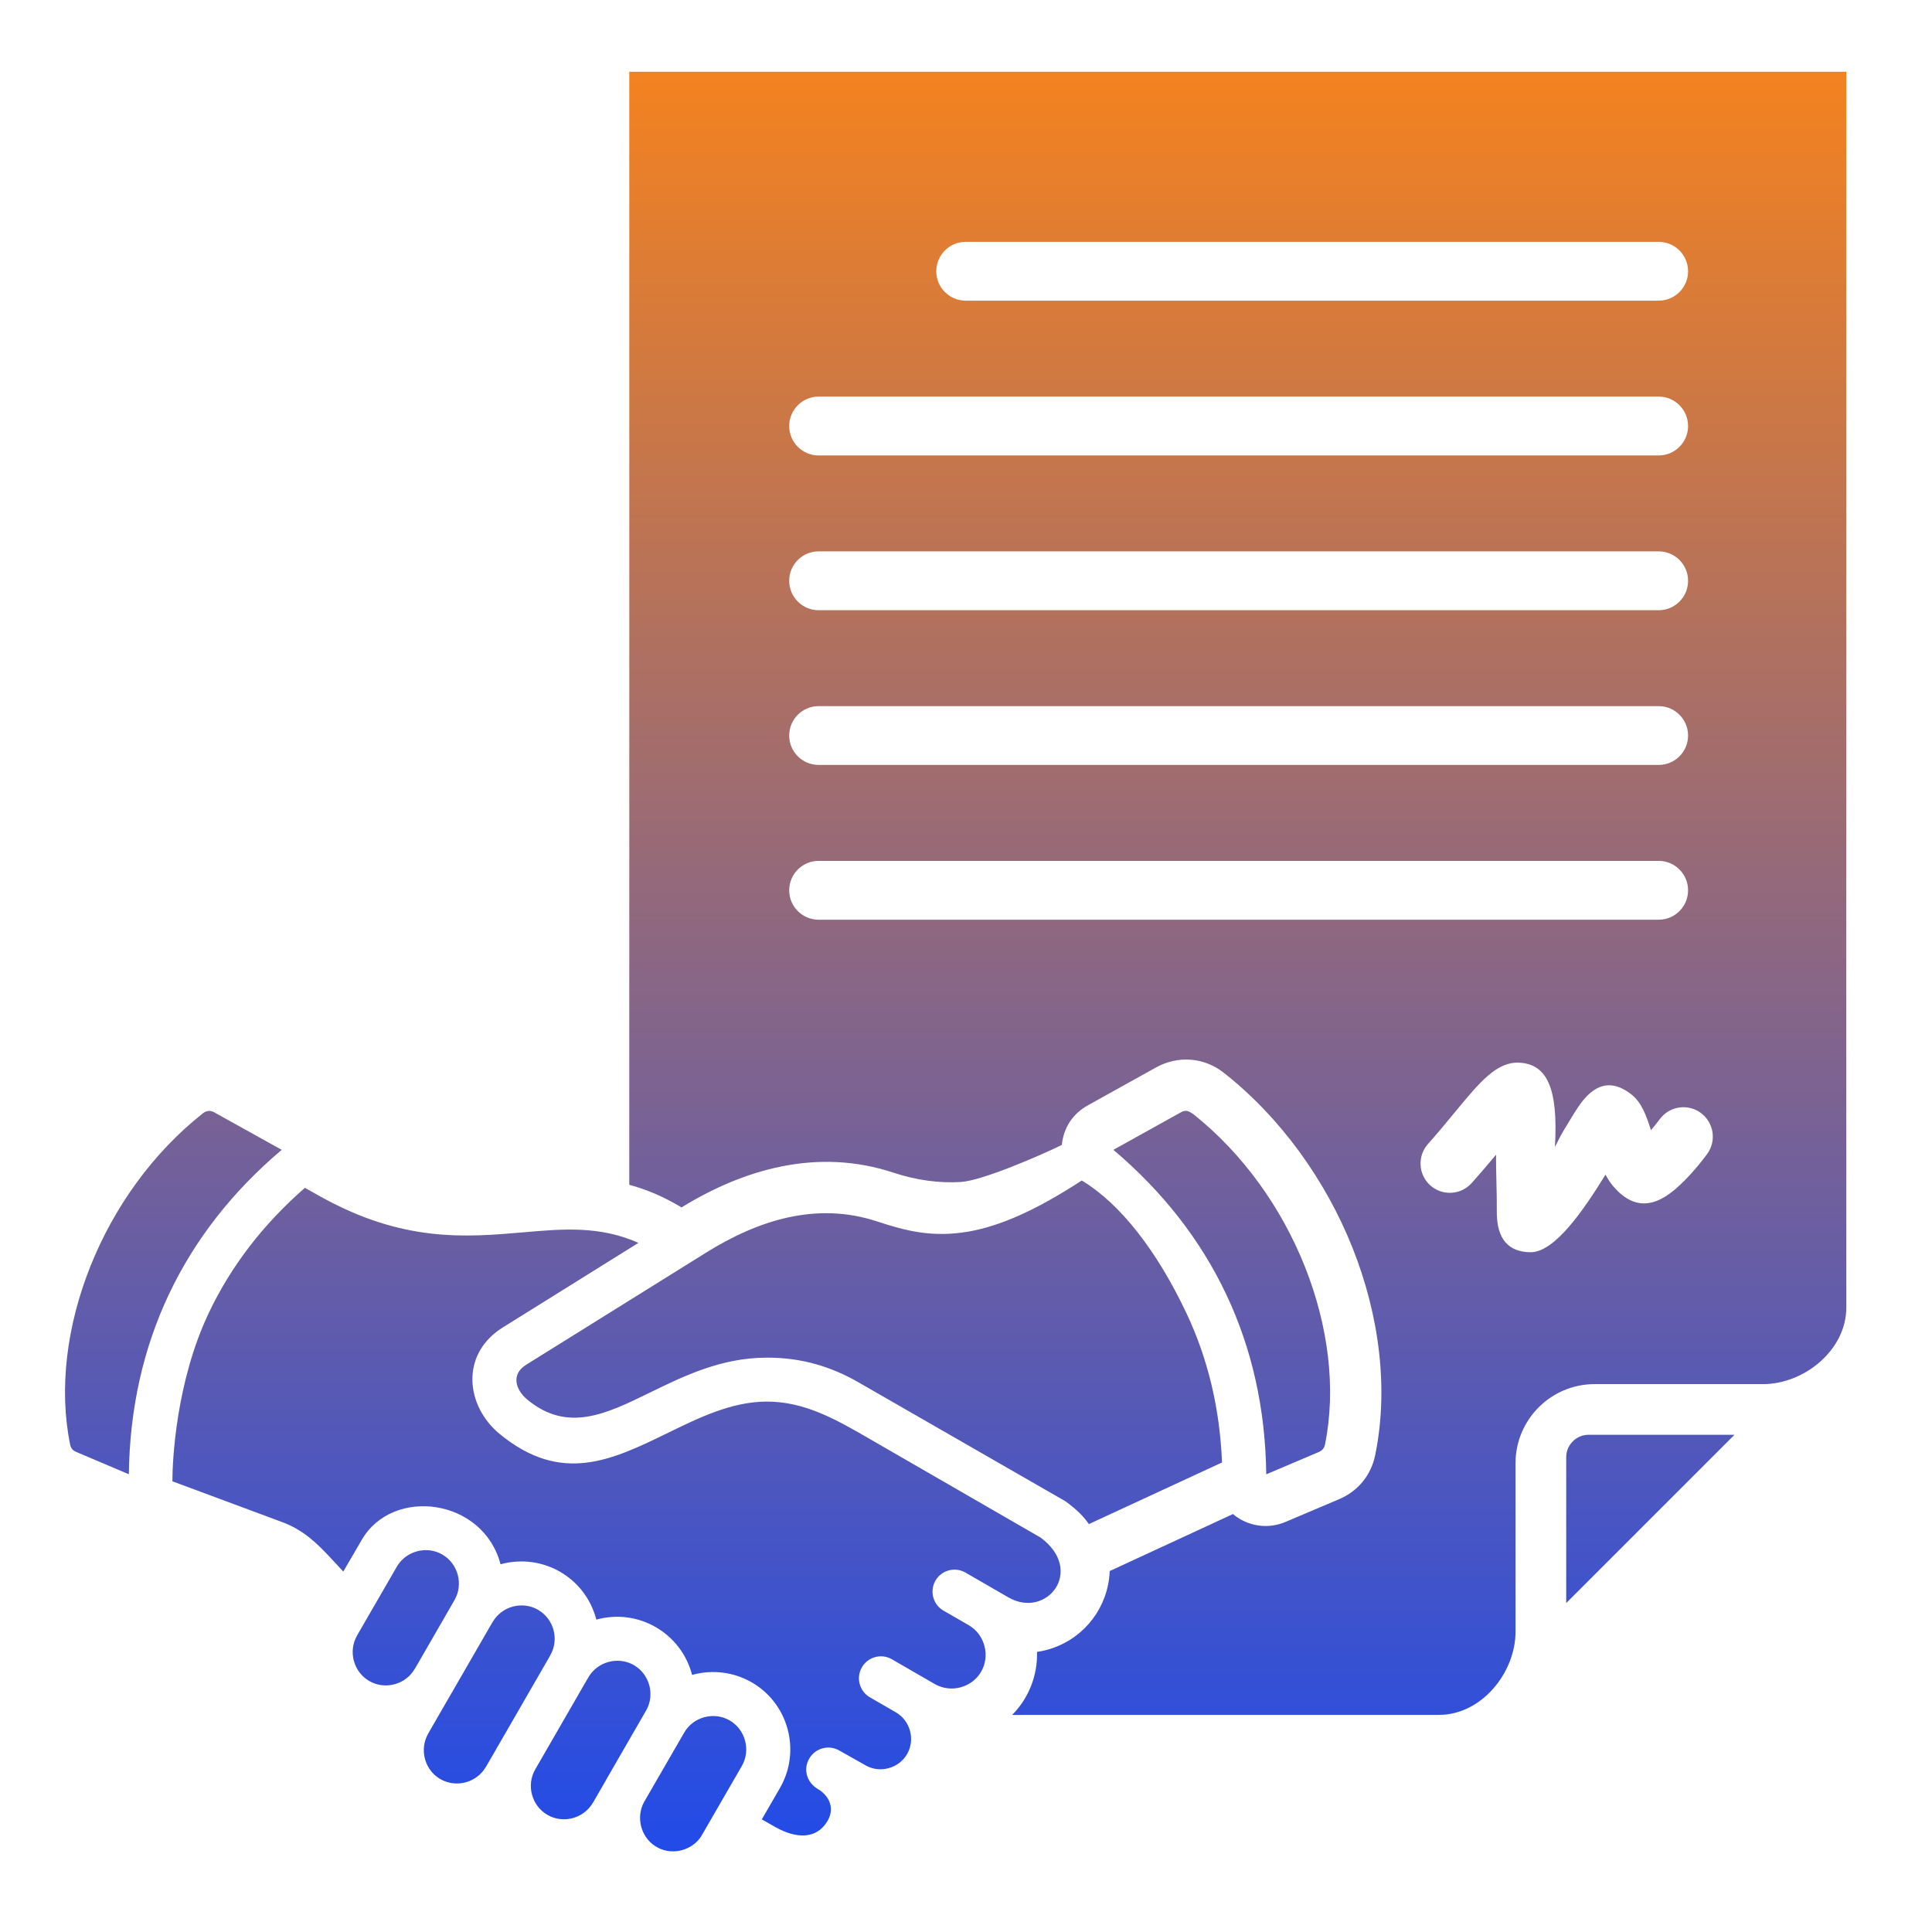 <svg width="39" height="39" viewBox="0 0 39 39" fill="none" xmlns="http://www.w3.org/2000/svg">
<path fill-rule="evenodd" clip-rule="evenodd" d="M32.066 28.963H35.013L31.616 32.36V29.413C31.616 29.289 31.667 29.177 31.749 29.096C31.83 29.014 31.943 28.963 32.066 28.963L32.066 28.963ZM14.729 34.729C14.57 34.637 14.387 34.619 14.219 34.664C14.053 34.708 13.903 34.816 13.811 34.975L13.811 34.976L13.811 34.976L13.81 34.976L13.81 34.977L13.81 34.977L13.81 34.977L13.81 34.978L13.809 34.978L13.809 34.979L13.809 34.979L13.809 34.979L13.008 36.365C12.917 36.524 12.899 36.707 12.944 36.875C12.986 37.032 13.083 37.174 13.227 37.267C13.246 37.276 13.264 37.287 13.282 37.299C13.434 37.377 13.607 37.391 13.765 37.348C13.922 37.306 14.065 37.208 14.157 37.065C14.166 37.046 14.176 37.028 14.188 37.01L14.976 35.647C15.067 35.488 15.085 35.305 15.04 35.138C14.996 34.971 14.888 34.821 14.729 34.729L14.729 34.729ZM9.175 32.298C9.267 32.139 9.285 31.956 9.24 31.788C9.195 31.622 9.088 31.472 8.928 31.38C8.769 31.288 8.586 31.27 8.419 31.315C8.252 31.36 8.102 31.467 8.01 31.627L8.01 31.626L7.221 32.992C7.217 33 7.213 33.008 7.208 33.016C7.116 33.175 7.098 33.358 7.143 33.526C7.188 33.692 7.295 33.842 7.455 33.934C7.614 34.026 7.797 34.044 7.964 33.999C8.131 33.955 8.281 33.847 8.373 33.687L8.374 33.688L9.162 32.322C9.166 32.314 9.17 32.306 9.175 32.298H9.175ZM11.108 33.414C11.2 33.255 11.218 33.072 11.174 32.905C11.129 32.738 11.021 32.589 10.862 32.497L10.862 32.496C10.703 32.404 10.52 32.386 10.352 32.431C10.186 32.476 10.036 32.584 9.944 32.743C9.939 32.751 9.935 32.758 9.93 32.766L9.896 32.824L9.142 34.131L9.141 34.132L9.142 34.133C9.133 34.148 9.124 34.162 9.115 34.177L8.657 34.971C8.652 34.979 8.648 34.988 8.643 34.996C8.552 35.155 8.534 35.338 8.578 35.505C8.621 35.666 8.722 35.811 8.871 35.903C8.877 35.906 8.884 35.91 8.89 35.914C9.049 36.005 9.232 36.023 9.399 35.979C9.566 35.934 9.716 35.826 9.808 35.667L9.809 35.667L10.011 35.318C10.019 35.303 10.027 35.288 10.035 35.273C10.04 35.265 10.044 35.258 10.049 35.25L10.05 35.25L11.095 33.439C11.099 33.431 11.104 33.422 11.108 33.414L11.108 33.414ZM5.687 23.211L4.323 22.453C4.247 22.41 4.166 22.418 4.098 22.472C3.078 23.277 2.296 24.38 1.824 25.564C1.346 26.761 1.186 28.036 1.416 29.162C1.43 29.232 1.471 29.281 1.536 29.308L2.601 29.76C2.617 28.433 2.894 27.222 3.405 26.137C3.929 25.025 4.699 24.046 5.687 23.211L5.687 23.211ZM25.549 29.769C25.547 29.769 25.547 29.769 25.549 29.769C25.551 29.769 25.55 29.769 25.549 29.769ZM26.626 29.308C26.691 29.281 26.732 29.232 26.746 29.163C26.976 28.036 26.816 26.761 26.339 25.564C25.87 24.388 25.097 23.293 24.09 22.491C24.004 22.433 23.942 22.395 23.839 22.453L22.475 23.211C23.463 24.046 24.233 25.025 24.757 26.137C25.269 27.222 25.545 28.433 25.561 29.761L26.626 29.309L26.626 29.308ZM19.573 24.857C18.838 24.989 18.296 24.851 17.708 24.657C16.481 24.252 15.303 24.631 14.247 25.29L10.619 27.551C10.313 27.742 10.403 28.053 10.646 28.254C11.455 28.924 12.237 28.542 13.103 28.119C13.805 27.776 14.552 27.411 15.465 27.406C16.191 27.401 16.793 27.595 17.333 27.906L21.507 30.305C21.741 30.474 21.883 30.622 21.98 30.766L24.668 29.522C24.624 28.425 24.38 27.421 23.954 26.517C23.361 25.259 22.618 24.299 21.837 23.83C20.887 24.449 20.176 24.748 19.573 24.857ZM19.488 31.744L20.355 32.245C21.129 32.691 21.909 31.703 21.004 31.037L17.548 29.042C16.889 28.661 16.245 28.288 15.468 28.293C14.767 28.297 14.11 28.618 13.492 28.92C12.357 29.474 11.33 29.976 10.079 28.94C9.758 28.674 9.54 28.275 9.536 27.854C9.533 27.398 9.772 27.032 10.15 26.796L12.888 25.089C12.108 24.742 11.368 24.806 10.577 24.875C9.401 24.977 8.128 25.087 6.442 24.139L6.155 23.978C5.317 24.709 4.66 25.558 4.208 26.517C3.555 27.904 3.48 29.475 3.48 29.902L5.698 30.726C6.114 30.881 6.386 31.138 6.682 31.457L6.93 31.724L7.304 31.081C7.932 30.006 9.756 30.245 10.104 31.577C10.953 31.345 11.816 31.841 12.038 32.694C12.883 32.461 13.749 32.961 13.971 33.81C14.813 33.579 15.673 34.063 15.9 34.908C16.003 35.294 15.96 35.719 15.745 36.092L15.378 36.727L15.666 36.89C16.059 37.107 16.471 37.141 16.699 36.768C16.851 36.52 16.759 36.266 16.514 36.116C16.294 35.992 16.207 35.729 16.332 35.505C16.453 35.29 16.724 35.214 16.938 35.334L17.491 35.646C17.631 35.72 17.791 35.733 17.936 35.693C18.269 35.604 18.459 35.272 18.37 34.941C18.329 34.788 18.231 34.651 18.085 34.566L17.561 34.263C17.349 34.141 17.276 33.87 17.398 33.658C17.52 33.445 17.791 33.372 18.003 33.494L18.87 33.995C19.032 34.088 19.22 34.107 19.39 34.061C19.759 33.962 19.971 33.593 19.872 33.225C19.827 33.054 19.719 32.903 19.559 32.809L19.046 32.513C18.834 32.391 18.761 32.12 18.883 31.908C19.005 31.696 19.276 31.622 19.488 31.744L19.488 31.744ZM13.053 34.51C13.135 34.356 13.15 34.181 13.107 34.021C13.064 33.862 12.964 33.718 12.816 33.625C12.802 33.618 12.788 33.61 12.775 33.601C12.621 33.52 12.446 33.505 12.286 33.548C12.127 33.59 11.983 33.69 11.89 33.838C11.88 33.858 11.869 33.877 11.856 33.895L10.818 35.694C10.813 35.702 10.809 35.71 10.804 35.718C10.713 35.877 10.694 36.06 10.739 36.227C10.784 36.394 10.892 36.544 11.051 36.636C11.21 36.728 11.393 36.746 11.56 36.701C11.727 36.656 11.877 36.549 11.969 36.389L11.97 36.39L12.215 35.965C12.223 35.95 12.231 35.935 12.24 35.92L13.026 34.558C13.034 34.542 13.043 34.526 13.053 34.51L13.053 34.51ZM37.27 1.449V26.396C37.27 27.255 36.417 27.94 35.592 27.94H32.19C31.309 27.94 30.593 28.656 30.593 29.537V32.938C30.593 33.764 29.908 34.617 29.049 34.617C24.099 34.617 22.083 34.617 20.432 34.618C20.765 34.283 20.948 33.82 20.933 33.346C20.999 33.337 21.064 33.323 21.129 33.306C21.809 33.123 22.299 32.557 22.388 31.868C22.395 31.817 22.399 31.765 22.401 31.714L24.889 30.563C24.92 30.59 24.953 30.614 24.988 30.637C25.275 30.825 25.634 30.856 25.95 30.722L27.032 30.263C27.416 30.099 27.677 29.779 27.761 29.37C28.032 28.044 27.85 26.562 27.3 25.183C26.76 23.828 25.854 22.561 24.705 21.656C24.307 21.342 23.779 21.302 23.336 21.548L21.956 22.315C21.654 22.483 21.468 22.768 21.435 23.112C21.018 23.317 19.833 23.833 19.395 23.86C18.951 23.887 18.495 23.823 18.032 23.671C17.27 23.419 16.512 23.398 15.771 23.547C15.072 23.688 14.399 23.98 13.757 24.373C13.391 24.152 13.043 24.008 12.703 23.917V1.449L37.27 1.449ZM18.9 5.476C18.9 5.804 19.166 6.069 19.494 6.069H33.482C33.81 6.069 34.076 5.804 34.076 5.476C34.076 5.148 33.81 4.882 33.482 4.882H19.494C19.166 4.882 18.9 5.148 18.9 5.476ZM15.931 8.6C15.931 8.928 16.197 9.194 16.525 9.194H33.482C33.81 9.194 34.076 8.928 34.076 8.6C34.076 8.272 33.81 8.006 33.482 8.006H16.525C16.197 8.006 15.931 8.272 15.931 8.6ZM15.931 11.724C15.931 12.052 16.197 12.318 16.525 12.318H33.482C33.81 12.318 34.076 12.052 34.076 11.724C34.076 11.396 33.81 11.13 33.482 11.13H16.525C16.197 11.13 15.931 11.396 15.931 11.724ZM15.931 14.848C15.931 15.176 16.197 15.441 16.525 15.441H33.482C33.81 15.441 34.076 15.176 34.076 14.848C34.076 14.52 33.81 14.254 33.482 14.254H16.525C16.197 14.254 15.931 14.52 15.931 14.848ZM33.482 18.566C33.81 18.566 34.076 18.3 34.076 17.972C34.076 17.644 33.81 17.378 33.482 17.378H16.525C16.197 17.378 15.931 17.644 15.931 17.972C15.931 18.3 16.197 18.566 16.525 18.566H33.482ZM34.337 22.468C34.074 22.273 33.703 22.326 33.507 22.589C33.447 22.669 33.387 22.745 33.328 22.814L33.325 22.807C33.229 22.516 33.142 22.253 32.92 22.083C32.576 21.821 32.245 21.832 31.92 22.258C31.843 22.359 31.728 22.549 31.583 22.789C31.515 22.901 31.45 23.027 31.388 23.155L31.389 23.134C31.456 21.957 31.223 21.483 30.673 21.452C30.217 21.426 29.873 21.842 29.39 22.426C29.209 22.646 29.004 22.894 28.826 23.093C28.608 23.337 28.629 23.71 28.872 23.928C29.116 24.146 29.49 24.125 29.707 23.882C29.908 23.657 30.064 23.472 30.2 23.309C30.198 23.476 30.203 23.662 30.207 23.854C30.212 24.054 30.217 24.26 30.215 24.448C30.209 25.026 30.462 25.274 30.895 25.278C31.385 25.283 31.972 24.421 32.409 23.712C32.454 23.796 32.506 23.876 32.567 23.948C32.895 24.332 33.294 24.451 33.811 24.011C34.052 23.805 34.269 23.552 34.458 23.299C34.654 23.036 34.599 22.665 34.337 22.469L34.337 22.468Z" fill="url(#paint0_linear_3571_5289)"/>
<defs>
<linearGradient id="paint0_linear_3571_5289" x1="19.291" y1="1.449" x2="19.291" y2="37.372" gradientUnits="userSpaceOnUse">
<stop stop-color="#F4821F"/>
<stop offset="1" stop-color="#214BE8"/>
</linearGradient>
</defs>
</svg>
